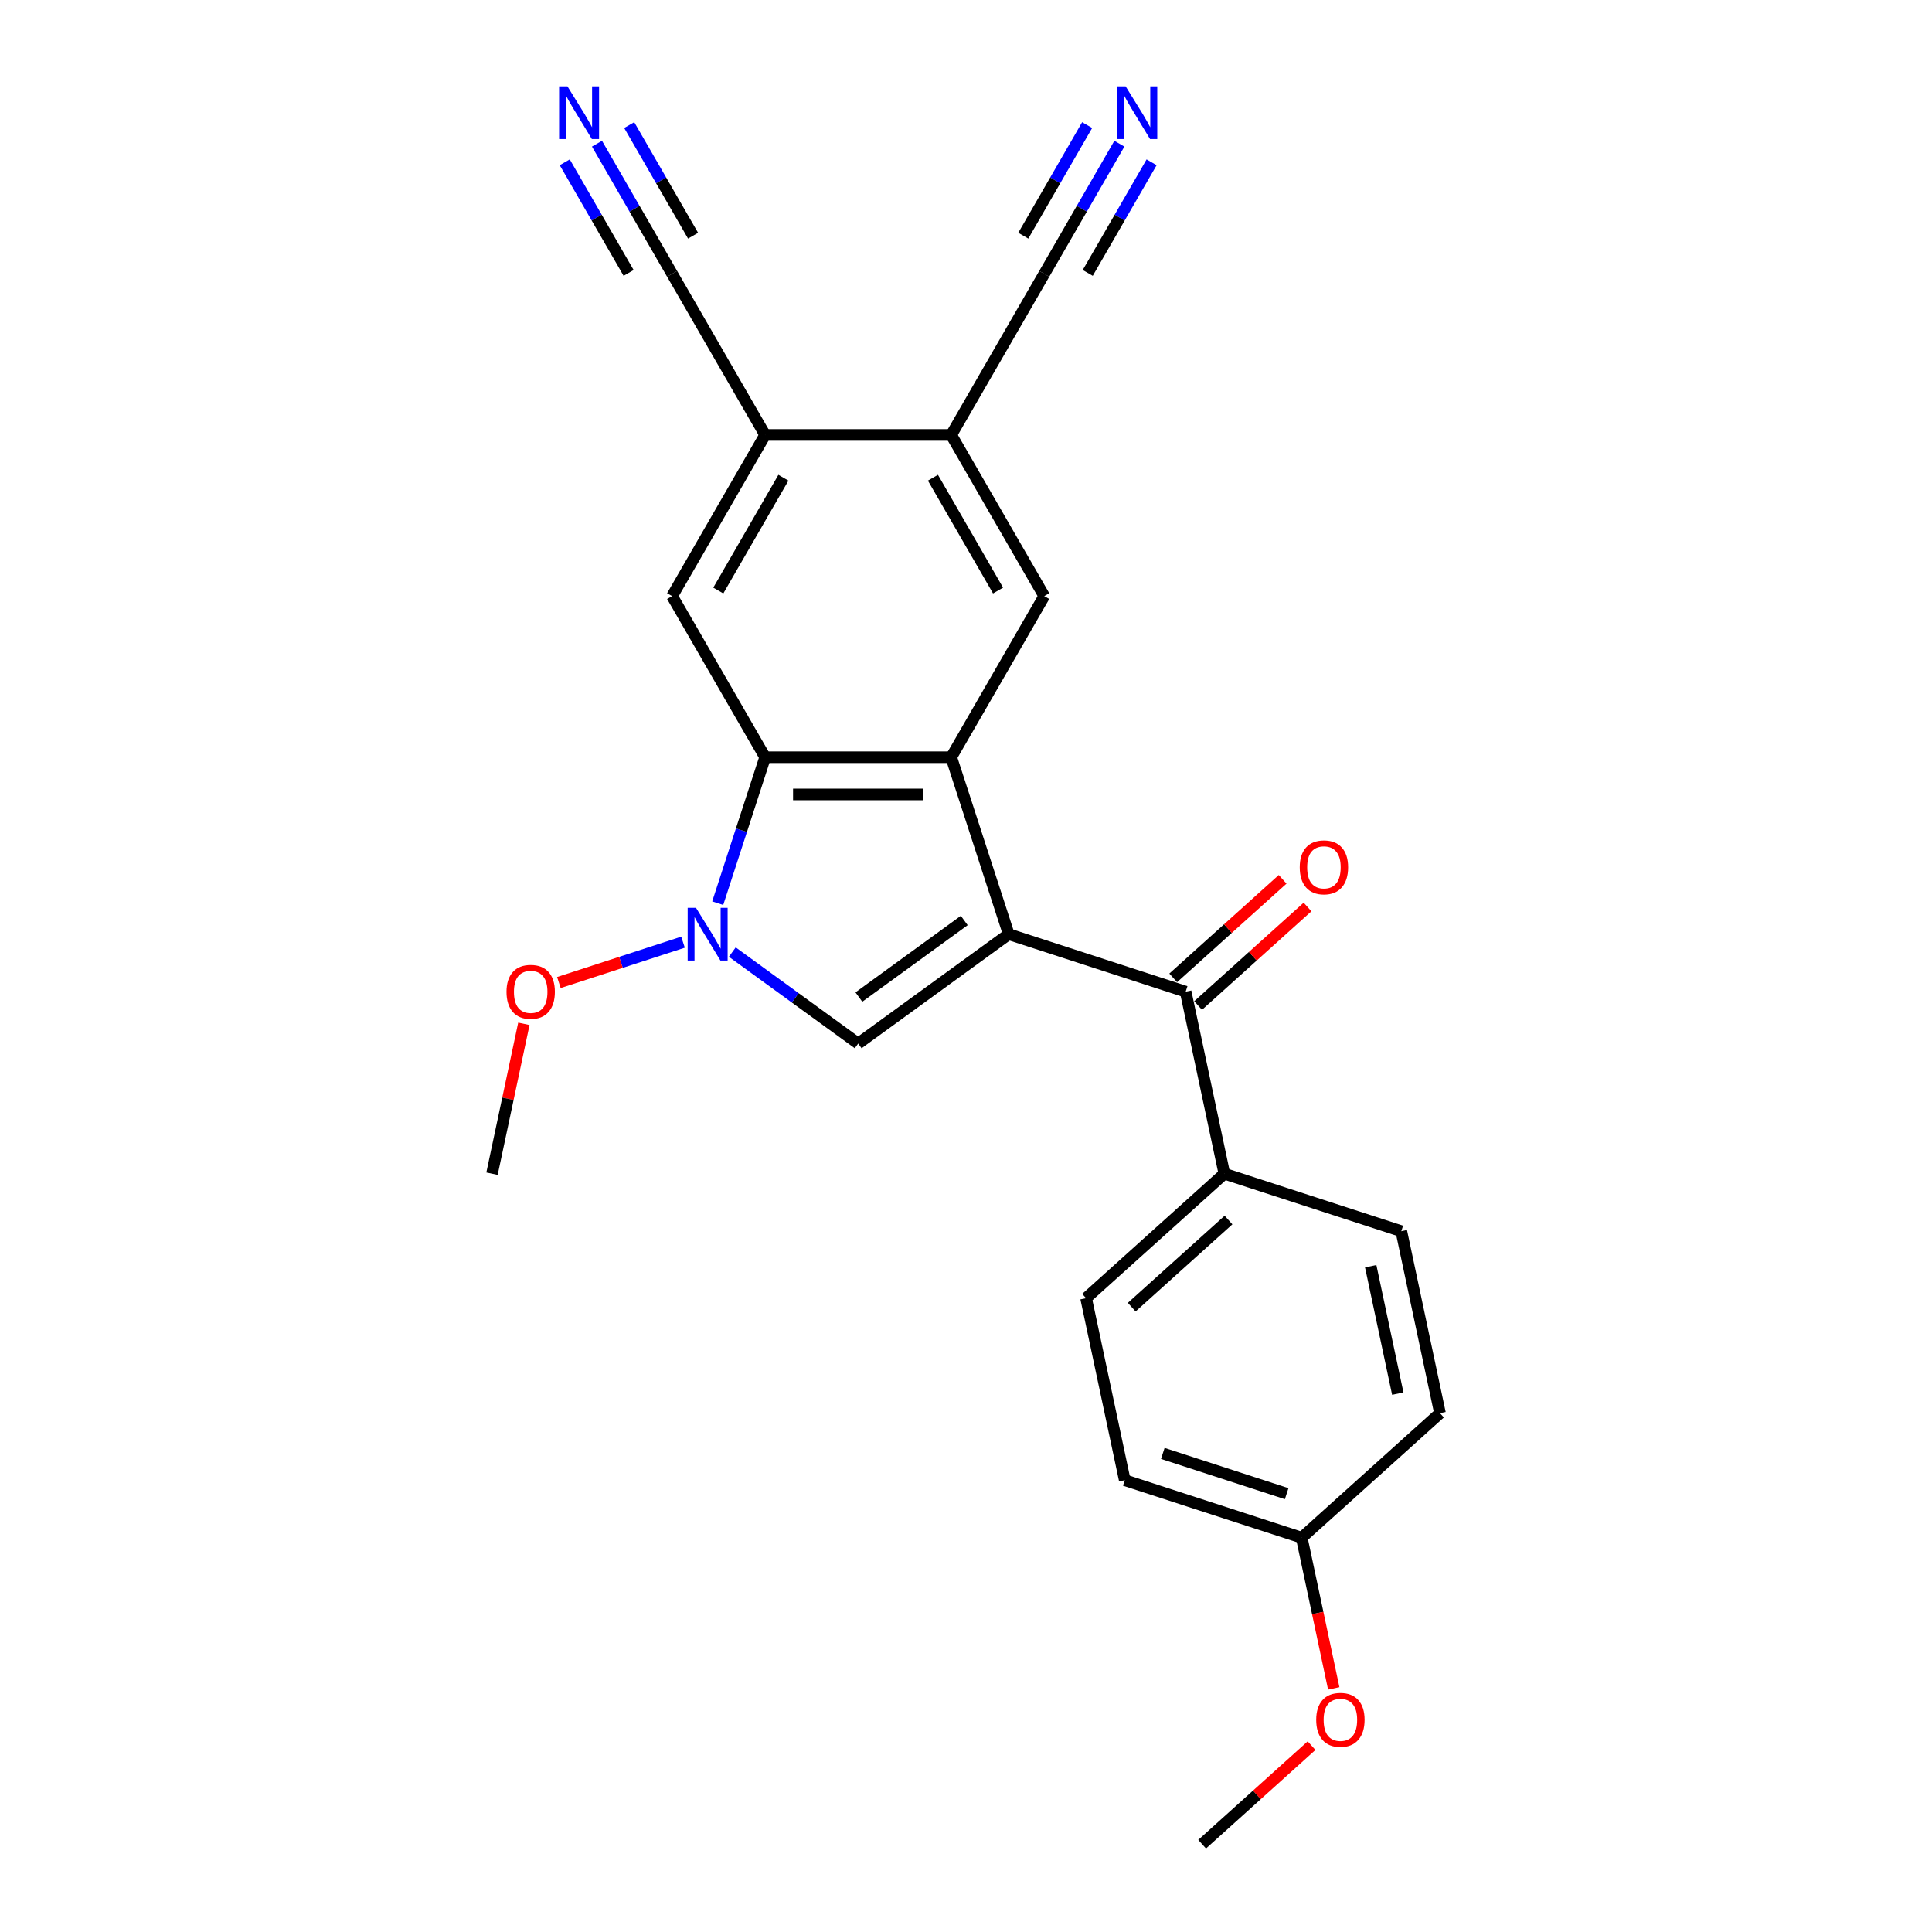 <?xml version='1.0' encoding='iso-8859-1'?>
<svg version='1.1' baseProfile='full'
              xmlns='http://www.w3.org/2000/svg'
                      xmlns:rdkit='http://www.rdkit.org/xml'
                      xmlns:xlink='http://www.w3.org/1999/xlink'
                  xml:space='preserve'
width='1000px' height='1000px' viewBox='0 0 1000 1000'>
<!-- END OF HEADER -->
<rect style='opacity:1.0;fill:#FFFFFF;stroke:none' width='1000' height='1000' x='0' y='0'> </rect>
<path class='bond-0' d='M 522.106,483.534 L 492.345,391.941' style='fill:none;fill-rule:evenodd;stroke:#000000;stroke-width:6px;stroke-linecap:butt;stroke-linejoin:miter;stroke-opacity:1' />
<path class='bond-1' d='M 522.106,483.534 L 444.192,540.142' style='fill:none;fill-rule:evenodd;stroke:#000000;stroke-width:6px;stroke-linecap:butt;stroke-linejoin:miter;stroke-opacity:1' />
<path class='bond-1' d='M 499.097,476.443 L 444.557,516.068' style='fill:none;fill-rule:evenodd;stroke:#000000;stroke-width:6px;stroke-linecap:butt;stroke-linejoin:miter;stroke-opacity:1' />
<path class='bond-4' d='M 522.106,483.534 L 613.699,513.295' style='fill:none;fill-rule:evenodd;stroke:#000000;stroke-width:6px;stroke-linecap:butt;stroke-linejoin:miter;stroke-opacity:1' />
<path class='bond-3' d='M 492.345,391.941 L 396.038,391.941' style='fill:none;fill-rule:evenodd;stroke:#000000;stroke-width:6px;stroke-linecap:butt;stroke-linejoin:miter;stroke-opacity:1' />
<path class='bond-3' d='M 477.899,411.202 L 410.484,411.202' style='fill:none;fill-rule:evenodd;stroke:#000000;stroke-width:6px;stroke-linecap:butt;stroke-linejoin:miter;stroke-opacity:1' />
<path class='bond-5' d='M 492.345,391.941 L 540.499,308.537' style='fill:none;fill-rule:evenodd;stroke:#000000;stroke-width:6px;stroke-linecap:butt;stroke-linejoin:miter;stroke-opacity:1' />
<path class='bond-2' d='M 444.192,540.142 L 411.61,516.47' style='fill:none;fill-rule:evenodd;stroke:#000000;stroke-width:6px;stroke-linecap:butt;stroke-linejoin:miter;stroke-opacity:1' />
<path class='bond-2' d='M 411.61,516.47 L 379.029,492.798' style='fill:none;fill-rule:evenodd;stroke:#0000FF;stroke-width:6px;stroke-linecap:butt;stroke-linejoin:miter;stroke-opacity:1' />
<path class='bond-15' d='M 353.527,487.677 L 321.402,498.115' style='fill:none;fill-rule:evenodd;stroke:#0000FF;stroke-width:6px;stroke-linecap:butt;stroke-linejoin:miter;stroke-opacity:1' />
<path class='bond-15' d='M 321.402,498.115 L 289.277,508.553' style='fill:none;fill-rule:evenodd;stroke:#FF0000;stroke-width:6px;stroke-linecap:butt;stroke-linejoin:miter;stroke-opacity:1' />
<path class='bond-24' d='M 371.491,467.49 L 383.765,429.715' style='fill:none;fill-rule:evenodd;stroke:#0000FF;stroke-width:6px;stroke-linecap:butt;stroke-linejoin:miter;stroke-opacity:1' />
<path class='bond-24' d='M 383.765,429.715 L 396.038,391.941' style='fill:none;fill-rule:evenodd;stroke:#000000;stroke-width:6px;stroke-linecap:butt;stroke-linejoin:miter;stroke-opacity:1' />
<path class='bond-6' d='M 396.038,391.941 L 347.885,308.537' style='fill:none;fill-rule:evenodd;stroke:#000000;stroke-width:6px;stroke-linecap:butt;stroke-linejoin:miter;stroke-opacity:1' />
<path class='bond-13' d='M 613.699,513.295 L 633.722,607.497' style='fill:none;fill-rule:evenodd;stroke:#000000;stroke-width:6px;stroke-linecap:butt;stroke-linejoin:miter;stroke-opacity:1' />
<path class='bond-14' d='M 620.143,520.452 L 648.464,494.951' style='fill:none;fill-rule:evenodd;stroke:#000000;stroke-width:6px;stroke-linecap:butt;stroke-linejoin:miter;stroke-opacity:1' />
<path class='bond-14' d='M 648.464,494.951 L 676.785,469.451' style='fill:none;fill-rule:evenodd;stroke:#FF0000;stroke-width:6px;stroke-linecap:butt;stroke-linejoin:miter;stroke-opacity:1' />
<path class='bond-14' d='M 607.255,506.138 L 635.576,480.637' style='fill:none;fill-rule:evenodd;stroke:#000000;stroke-width:6px;stroke-linecap:butt;stroke-linejoin:miter;stroke-opacity:1' />
<path class='bond-14' d='M 635.576,480.637 L 663.897,455.137' style='fill:none;fill-rule:evenodd;stroke:#FF0000;stroke-width:6px;stroke-linecap:butt;stroke-linejoin:miter;stroke-opacity:1' />
<path class='bond-7' d='M 540.499,308.537 L 492.345,225.133' style='fill:none;fill-rule:evenodd;stroke:#000000;stroke-width:6px;stroke-linecap:butt;stroke-linejoin:miter;stroke-opacity:1' />
<path class='bond-7' d='M 516.595,305.657 L 482.887,247.274' style='fill:none;fill-rule:evenodd;stroke:#000000;stroke-width:6px;stroke-linecap:butt;stroke-linejoin:miter;stroke-opacity:1' />
<path class='bond-8' d='M 347.885,308.537 L 396.038,225.133' style='fill:none;fill-rule:evenodd;stroke:#000000;stroke-width:6px;stroke-linecap:butt;stroke-linejoin:miter;stroke-opacity:1' />
<path class='bond-8' d='M 371.789,305.657 L 405.496,247.274' style='fill:none;fill-rule:evenodd;stroke:#000000;stroke-width:6px;stroke-linecap:butt;stroke-linejoin:miter;stroke-opacity:1' />
<path class='bond-11' d='M 492.345,225.133 L 540.499,141.729' style='fill:none;fill-rule:evenodd;stroke:#000000;stroke-width:6px;stroke-linecap:butt;stroke-linejoin:miter;stroke-opacity:1' />
<path class='bond-26' d='M 492.345,225.133 L 396.038,225.133' style='fill:none;fill-rule:evenodd;stroke:#000000;stroke-width:6px;stroke-linecap:butt;stroke-linejoin:miter;stroke-opacity:1' />
<path class='bond-12' d='M 396.038,225.133 L 347.885,141.729' style='fill:none;fill-rule:evenodd;stroke:#000000;stroke-width:6px;stroke-linecap:butt;stroke-linejoin:miter;stroke-opacity:1' />
<path class='bond-9' d='M 308.995,74.369 L 328.44,108.049' style='fill:none;fill-rule:evenodd;stroke:#0000FF;stroke-width:6px;stroke-linecap:butt;stroke-linejoin:miter;stroke-opacity:1' />
<path class='bond-9' d='M 328.44,108.049 L 347.885,141.729' style='fill:none;fill-rule:evenodd;stroke:#000000;stroke-width:6px;stroke-linecap:butt;stroke-linejoin:miter;stroke-opacity:1' />
<path class='bond-9' d='M 292.314,84 L 308.842,112.628' style='fill:none;fill-rule:evenodd;stroke:#0000FF;stroke-width:6px;stroke-linecap:butt;stroke-linejoin:miter;stroke-opacity:1' />
<path class='bond-9' d='M 308.842,112.628 L 325.371,141.256' style='fill:none;fill-rule:evenodd;stroke:#000000;stroke-width:6px;stroke-linecap:butt;stroke-linejoin:miter;stroke-opacity:1' />
<path class='bond-9' d='M 325.676,64.739 L 342.204,93.367' style='fill:none;fill-rule:evenodd;stroke:#0000FF;stroke-width:6px;stroke-linecap:butt;stroke-linejoin:miter;stroke-opacity:1' />
<path class='bond-9' d='M 342.204,93.367 L 358.732,121.994' style='fill:none;fill-rule:evenodd;stroke:#000000;stroke-width:6px;stroke-linecap:butt;stroke-linejoin:miter;stroke-opacity:1' />
<path class='bond-10' d='M 579.388,74.369 L 559.944,108.049' style='fill:none;fill-rule:evenodd;stroke:#0000FF;stroke-width:6px;stroke-linecap:butt;stroke-linejoin:miter;stroke-opacity:1' />
<path class='bond-10' d='M 559.944,108.049 L 540.499,141.729' style='fill:none;fill-rule:evenodd;stroke:#000000;stroke-width:6px;stroke-linecap:butt;stroke-linejoin:miter;stroke-opacity:1' />
<path class='bond-10' d='M 562.708,64.739 L 546.179,93.367' style='fill:none;fill-rule:evenodd;stroke:#0000FF;stroke-width:6px;stroke-linecap:butt;stroke-linejoin:miter;stroke-opacity:1' />
<path class='bond-10' d='M 546.179,93.367 L 529.651,121.994' style='fill:none;fill-rule:evenodd;stroke:#000000;stroke-width:6px;stroke-linecap:butt;stroke-linejoin:miter;stroke-opacity:1' />
<path class='bond-10' d='M 596.069,84 L 579.541,112.628' style='fill:none;fill-rule:evenodd;stroke:#0000FF;stroke-width:6px;stroke-linecap:butt;stroke-linejoin:miter;stroke-opacity:1' />
<path class='bond-10' d='M 579.541,112.628 L 563.013,141.256' style='fill:none;fill-rule:evenodd;stroke:#000000;stroke-width:6px;stroke-linecap:butt;stroke-linejoin:miter;stroke-opacity:1' />
<path class='bond-16' d='M 633.722,607.497 L 562.152,671.939' style='fill:none;fill-rule:evenodd;stroke:#000000;stroke-width:6px;stroke-linecap:butt;stroke-linejoin:miter;stroke-opacity:1' />
<path class='bond-16' d='M 635.875,631.477 L 585.776,676.586' style='fill:none;fill-rule:evenodd;stroke:#000000;stroke-width:6px;stroke-linecap:butt;stroke-linejoin:miter;stroke-opacity:1' />
<path class='bond-17' d='M 633.722,607.497 L 725.315,637.257' style='fill:none;fill-rule:evenodd;stroke:#000000;stroke-width:6px;stroke-linecap:butt;stroke-linejoin:miter;stroke-opacity:1' />
<path class='bond-22' d='M 271.152,529.917 L 262.907,568.707' style='fill:none;fill-rule:evenodd;stroke:#FF0000;stroke-width:6px;stroke-linecap:butt;stroke-linejoin:miter;stroke-opacity:1' />
<path class='bond-22' d='M 262.907,568.707 L 254.661,607.497' style='fill:none;fill-rule:evenodd;stroke:#000000;stroke-width:6px;stroke-linecap:butt;stroke-linejoin:miter;stroke-opacity:1' />
<path class='bond-20' d='M 562.152,671.939 L 582.175,766.141' style='fill:none;fill-rule:evenodd;stroke:#000000;stroke-width:6px;stroke-linecap:butt;stroke-linejoin:miter;stroke-opacity:1' />
<path class='bond-19' d='M 725.315,637.257 L 745.339,731.46' style='fill:none;fill-rule:evenodd;stroke:#000000;stroke-width:6px;stroke-linecap:butt;stroke-linejoin:miter;stroke-opacity:1' />
<path class='bond-19' d='M 709.478,655.392 L 723.495,721.334' style='fill:none;fill-rule:evenodd;stroke:#000000;stroke-width:6px;stroke-linecap:butt;stroke-linejoin:miter;stroke-opacity:1' />
<path class='bond-18' d='M 673.769,795.901 L 582.175,766.141' style='fill:none;fill-rule:evenodd;stroke:#000000;stroke-width:6px;stroke-linecap:butt;stroke-linejoin:miter;stroke-opacity:1' />
<path class='bond-18' d='M 665.982,773.119 L 601.867,752.286' style='fill:none;fill-rule:evenodd;stroke:#000000;stroke-width:6px;stroke-linecap:butt;stroke-linejoin:miter;stroke-opacity:1' />
<path class='bond-21' d='M 673.769,795.901 L 682.059,834.903' style='fill:none;fill-rule:evenodd;stroke:#000000;stroke-width:6px;stroke-linecap:butt;stroke-linejoin:miter;stroke-opacity:1' />
<path class='bond-21' d='M 682.059,834.903 L 690.349,873.905' style='fill:none;fill-rule:evenodd;stroke:#FF0000;stroke-width:6px;stroke-linecap:butt;stroke-linejoin:miter;stroke-opacity:1' />
<path class='bond-25' d='M 673.769,795.901 L 745.339,731.46' style='fill:none;fill-rule:evenodd;stroke:#000000;stroke-width:6px;stroke-linecap:butt;stroke-linejoin:miter;stroke-opacity:1' />
<path class='bond-23' d='M 678.864,903.544 L 650.543,929.045' style='fill:none;fill-rule:evenodd;stroke:#FF0000;stroke-width:6px;stroke-linecap:butt;stroke-linejoin:miter;stroke-opacity:1' />
<path class='bond-23' d='M 650.543,929.045 L 622.222,954.545' style='fill:none;fill-rule:evenodd;stroke:#000000;stroke-width:6px;stroke-linecap:butt;stroke-linejoin:miter;stroke-opacity:1' />
<path  class='atom-3' d='M 360.249 469.897
L 369.186 484.343
Q 370.072 485.769, 371.498 488.35
Q 372.923 490.931, 373 491.085
L 373 469.897
L 376.621 469.897
L 376.621 497.171
L 372.885 497.171
L 363.292 481.377
Q 362.175 479.528, 360.981 477.409
Q 359.825 475.29, 359.479 474.636
L 359.479 497.171
L 355.935 497.171
L 355.935 469.897
L 360.249 469.897
' fill='#0000FF'/>
<path  class='atom-10' d='M 293.703 44.688
L 302.64 59.134
Q 303.526 60.559, 304.951 63.14
Q 306.377 65.721, 306.454 65.875
L 306.454 44.688
L 310.075 44.688
L 310.075 71.962
L 306.338 71.962
L 296.746 56.167
Q 295.629 54.318, 294.435 52.2
Q 293.279 50.081, 292.932 49.426
L 292.932 71.962
L 289.388 71.962
L 289.388 44.688
L 293.703 44.688
' fill='#0000FF'/>
<path  class='atom-11' d='M 582.623 44.688
L 591.56 59.134
Q 592.446 60.559, 593.872 63.14
Q 595.297 65.721, 595.374 65.875
L 595.374 44.688
L 598.995 44.688
L 598.995 71.962
L 595.259 71.962
L 585.666 56.167
Q 584.549 54.318, 583.355 52.2
Q 582.199 50.081, 581.853 49.426
L 581.853 71.962
L 578.309 71.962
L 578.309 44.688
L 582.623 44.688
' fill='#0000FF'/>
<path  class='atom-15' d='M 672.749 448.93
Q 672.749 442.381, 675.985 438.721
Q 679.221 435.062, 685.269 435.062
Q 691.317 435.062, 694.553 438.721
Q 697.788 442.381, 697.788 448.93
Q 697.788 455.556, 694.514 459.331
Q 691.24 463.068, 685.269 463.068
Q 679.259 463.068, 675.985 459.331
Q 672.749 455.594, 672.749 448.93
M 685.269 459.986
Q 689.429 459.986, 691.663 457.212
Q 693.936 454.4, 693.936 448.93
Q 693.936 443.575, 691.663 440.879
Q 689.429 438.144, 685.269 438.144
Q 681.108 438.144, 678.835 440.84
Q 676.601 443.537, 676.601 448.93
Q 676.601 454.439, 678.835 457.212
Q 681.108 459.986, 685.269 459.986
' fill='#FF0000'/>
<path  class='atom-16' d='M 262.165 513.372
Q 262.165 506.823, 265.401 503.163
Q 268.637 499.504, 274.685 499.504
Q 280.733 499.504, 283.969 503.163
Q 287.205 506.823, 287.205 513.372
Q 287.205 519.998, 283.93 523.773
Q 280.656 527.51, 274.685 527.51
Q 268.675 527.51, 265.401 523.773
Q 262.165 520.036, 262.165 513.372
M 274.685 524.428
Q 278.845 524.428, 281.08 521.654
Q 283.352 518.842, 283.352 513.372
Q 283.352 508.017, 281.08 505.321
Q 278.845 502.585, 274.685 502.585
Q 270.524 502.585, 268.251 505.282
Q 266.017 507.979, 266.017 513.372
Q 266.017 518.881, 268.251 521.654
Q 270.524 524.428, 274.685 524.428
' fill='#FF0000'/>
<path  class='atom-22' d='M 681.272 890.181
Q 681.272 883.632, 684.508 879.972
Q 687.744 876.313, 693.792 876.313
Q 699.84 876.313, 703.076 879.972
Q 706.312 883.632, 706.312 890.181
Q 706.312 896.807, 703.037 900.582
Q 699.763 904.319, 693.792 904.319
Q 687.782 904.319, 684.508 900.582
Q 681.272 896.845, 681.272 890.181
M 693.792 901.237
Q 697.952 901.237, 700.187 898.463
Q 702.46 895.651, 702.46 890.181
Q 702.46 884.826, 700.187 882.129
Q 697.952 879.394, 693.792 879.394
Q 689.631 879.394, 687.359 882.091
Q 685.124 884.788, 685.124 890.181
Q 685.124 895.689, 687.359 898.463
Q 689.631 901.237, 693.792 901.237
' fill='#FF0000'/>
</svg>
